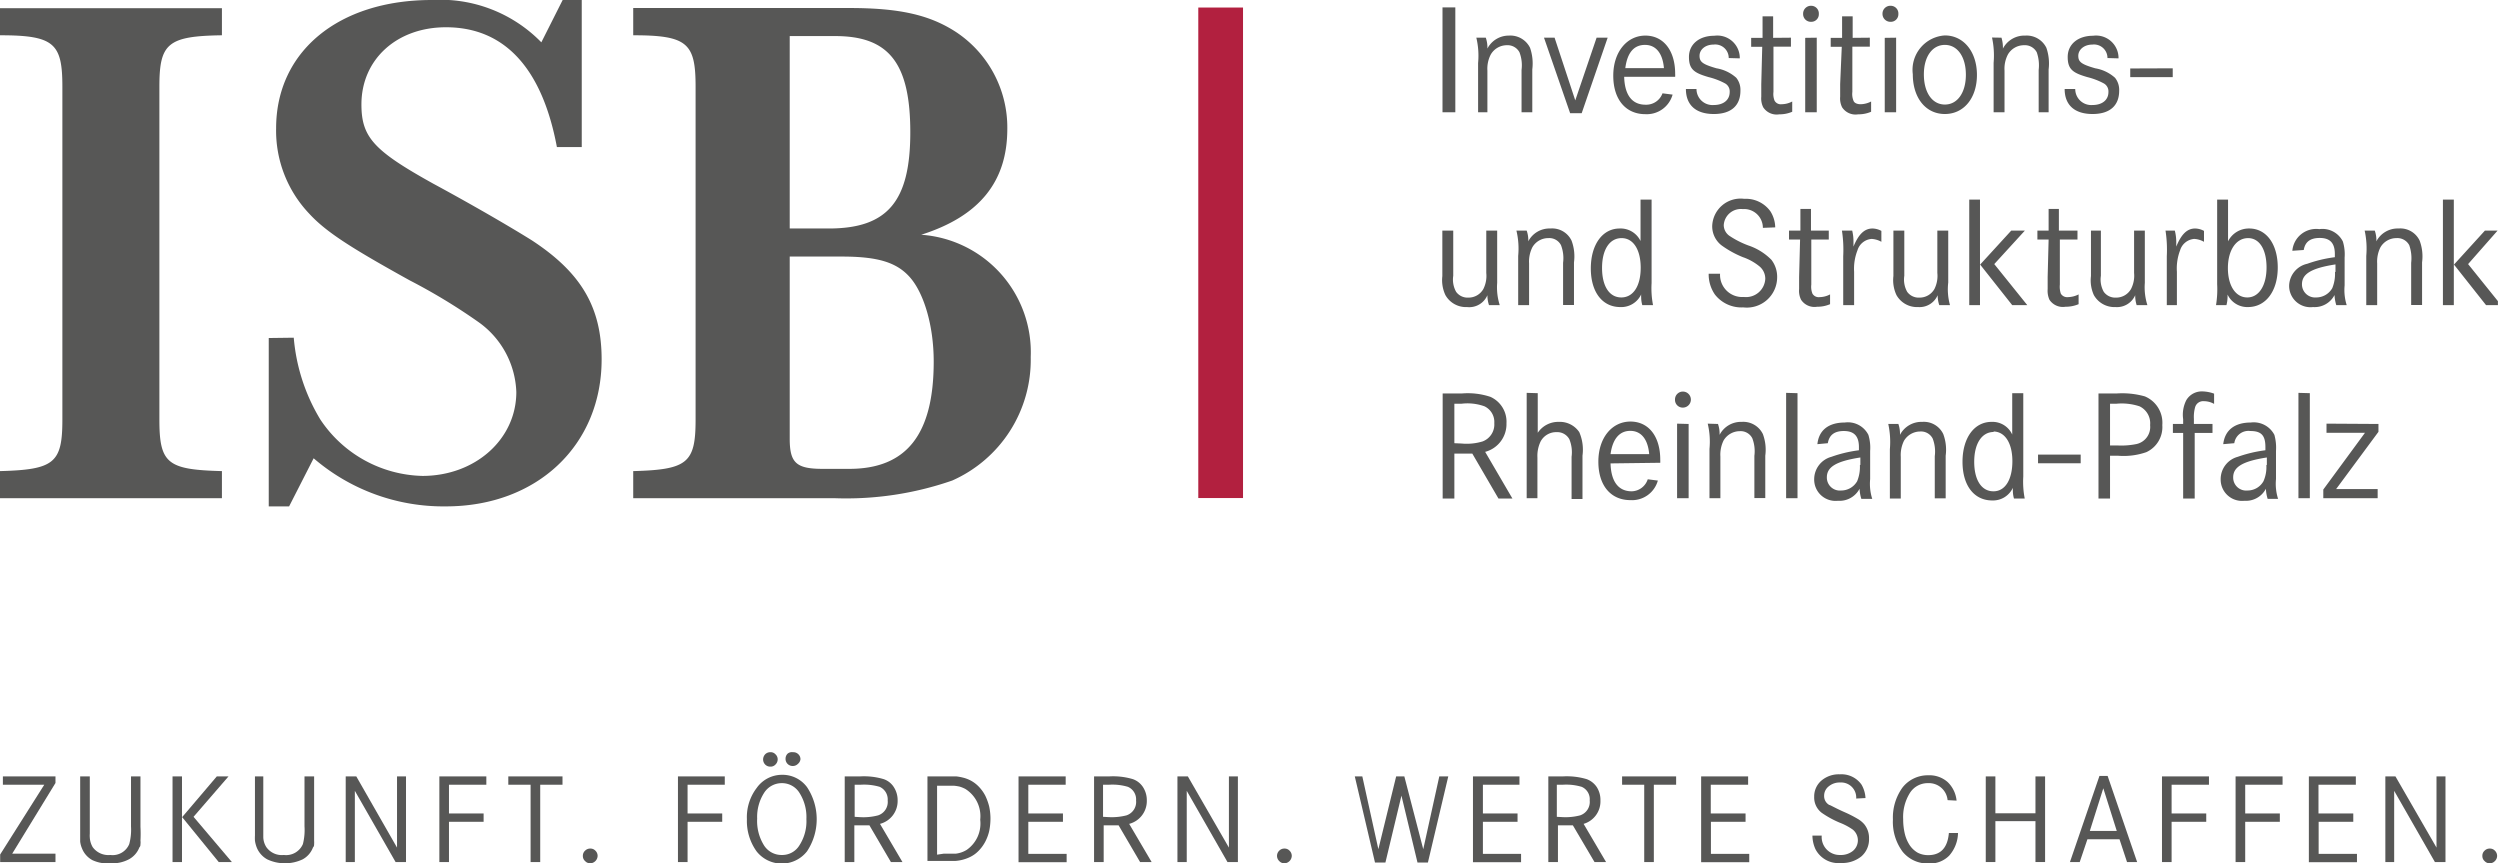 <?xml version="1.0" encoding="UTF-8"?>
<svg xmlns="http://www.w3.org/2000/svg" xmlns:xlink="http://www.w3.org/1999/xlink" viewBox="0 0 155.91 53.85">
  <defs>
    <style>.cls-1{fill:none;}.cls-2{fill:#575756;}.cls-3{fill:#b2203f;}.cls-4{clip-path:url(#clip-path);}</style>
    <clipPath id="clip-path" transform="translate(-0.24 -0.36)">
      <rect class="cls-1" x="0.11" width="155.91" height="32.48"></rect>
    </clipPath>
  </defs>
  <title>Element 1</title>
  <g id="Ebene_2" data-name="Ebene 2">
    <g id="Ebene_1-2" data-name="Ebene 1">
      <path class="cls-2" d="M3.7,48.78v.41L1,53.6h2.7v.52H.25v-.47L3,49.3H.42v-.52Z" transform="translate(-0.24 -0.36)"></path>
      <path class="cls-2" d="M5.84,48.78v3.57a1.42,1.42,0,0,0,0,.24,1.33,1.33,0,0,0,.18.6,1.21,1.21,0,0,0,1.1.49A1.12,1.12,0,0,0,8.3,53a3.44,3.44,0,0,0,.11-1.1V48.78H9v3.15a7.81,7.81,0,0,1,0,.86A.76.76,0,0,1,9,53c0,.06,0,.14-.07.21a1.42,1.42,0,0,1-.65.74,2.21,2.21,0,0,1-1.1.25A2.28,2.28,0,0,1,6,54a1.42,1.42,0,0,1-.65-.74,1.45,1.45,0,0,1-.11-.42c0-.08,0-.19,0-.33V48.78Z" transform="translate(-0.24 -0.36)"></path>
      <path class="cls-2" d="M11.59,48.78v5.34H11V48.78Zm2.9,0L12.31,51.3l2.39,2.82h-.82l-2.28-2.8,2.16-2.54Z" transform="translate(-0.24 -0.36)"></path>
      <path class="cls-2" d="M16.66,48.78v3.57c0,.12,0,.19,0,.24a1.22,1.22,0,0,0,.19.6,1.18,1.18,0,0,0,1.09.49A1.14,1.14,0,0,0,19.13,53a3.55,3.55,0,0,0,.1-1.1V48.78h.6v3.15c0,.43,0,.71,0,.86a1.55,1.55,0,0,1,0,.21c0,.06,0,.14-.07.21a1.41,1.41,0,0,1-.64.74,2.59,2.59,0,0,1-2.22,0,1.47,1.47,0,0,1-.65-.74,1.87,1.87,0,0,1-.11-.42,3,3,0,0,1,0-.33c0-.14,0-.32,0-.53V48.78Z" transform="translate(-0.24 -0.36)"></path>
      <path class="cls-2" d="M22.46,48.78,25,53.22V48.78h.56v5.34h-.65l-2.54-4.44v4.44h-.57V48.78Z" transform="translate(-0.24 -0.36)"></path>
      <path class="cls-2" d="M30.4,51.09v.52H28.24v2.51h-.6V48.78h2.93v.52H28.24v1.79Z" transform="translate(-0.24 -0.36)"></path>
      <path class="cls-2" d="M35.32,48.78v.52H33.93v4.82h-.6V49.3H31.94v-.52Z" transform="translate(-0.24 -0.36)"></path>
      <path class="cls-2" d="M37.05,53.28a.42.42,0,0,1,.32.13.45.45,0,0,1,.14.33.48.48,0,0,1-.46.46.43.43,0,0,1-.32-.14.41.41,0,0,1-.14-.32.42.42,0,0,1,.14-.33A.44.44,0,0,1,37.05,53.28Z" transform="translate(-0.24 -0.36)"></path>
      <path class="cls-2" d="M45.28,51.09v.52H43.12v2.51h-.6V48.78h2.92v.52H43.12v1.79Z" transform="translate(-0.24 -0.36)"></path>
      <path class="cls-2" d="M49,48.68a1.9,1.9,0,0,1,1.57.77,3.62,3.62,0,0,1,0,4,2,2,0,0,1-3.15,0,3.25,3.25,0,0,1-.6-2,3,3,0,0,1,.61-1.95A1.93,1.93,0,0,1,49,48.68Zm0,.52a1.3,1.3,0,0,0-1.11.61,2.78,2.78,0,0,0-.43,1.6,2.87,2.87,0,0,0,.42,1.66,1.29,1.29,0,0,0,1.12.61,1.25,1.25,0,0,0,1.1-.61,2.76,2.76,0,0,0,.43-1.63,2.8,2.8,0,0,0-.43-1.63A1.28,1.28,0,0,0,49,49.2Zm-.71-1.93a.4.4,0,0,1,.31.13.43.43,0,0,1,.14.31.45.45,0,0,1-.14.33.4.4,0,0,1-.31.13.44.44,0,0,1-.33-.13.46.46,0,0,1-.13-.32.48.48,0,0,1,.13-.32A.44.44,0,0,1,48.27,47.27Zm1.42,0a.44.44,0,0,1,.32.13.42.42,0,0,1,.13.31A.44.44,0,0,1,50,48a.44.44,0,0,1-.32.13.44.44,0,0,1-.45-.45.44.44,0,0,1,.13-.32A.42.42,0,0,1,49.69,47.27Z" transform="translate(-0.24 -0.36)"></path>
      <path class="cls-2" d="M53.87,48.78a4.28,4.28,0,0,1,1.48.17,1.21,1.21,0,0,1,.64.51,1.5,1.5,0,0,1,.23.83,1.47,1.47,0,0,1-1.1,1.45l1.4,2.38H55.8l-1.34-2.29h-.94v2.29h-.6V48.78Zm0,2.54A3.6,3.6,0,0,0,55,51.21a.88.88,0,0,0,.6-.93.86.86,0,0,0-.5-.85,3.44,3.44,0,0,0-1.2-.13h-.36v2Z" transform="translate(-0.24 -0.36)"></path>
      <path class="cls-2" d="M58.93,48.78h.57l.39,0a3.4,3.4,0,0,1,.5.1,2.19,2.19,0,0,1,.41.17,2,2,0,0,1,.51.4,2.37,2.37,0,0,1,.38.54,3.54,3.54,0,0,1,.24.67,3.67,3.67,0,0,1,.08.75,4,4,0,0,1-.08.78,2.81,2.81,0,0,1-.25.67,2.42,2.42,0,0,1-.4.55,1.87,1.87,0,0,1-.53.39,2.51,2.51,0,0,1-.92.25l-.38,0H58.08V48.78Zm.15,4.82h.46l.29,0a1.67,1.67,0,0,0,.7-.24,2,2,0,0,0,.84-1.88,2,2,0,0,0-.93-1.92,2,2,0,0,0-.34-.14,2.4,2.4,0,0,0-.4-.06l-.28,0h-.74v4.3Z" transform="translate(-0.24 -0.36)"></path>
      <path class="cls-2" d="M66.53,51.09v.52H64.37v2h2.39v.52h-3V48.78H66.7v.52H64.37v1.79Z" transform="translate(-0.24 -0.36)"></path>
      <path class="cls-2" d="M69.41,48.78a4.31,4.31,0,0,1,1.48.17,1.25,1.25,0,0,1,.64.51,1.5,1.5,0,0,1,.23.83,1.47,1.47,0,0,1-1.1,1.45l1.4,2.38h-.72L70,51.83h-.93v2.29h-.6V48.78Zm0,2.54a3.69,3.69,0,0,0,1.08-.11.88.88,0,0,0,.6-.93.85.85,0,0,0-.51-.85,3.37,3.37,0,0,0-1.19-.13h-.36v2Z" transform="translate(-0.24 -0.36)"></path>
      <path class="cls-2" d="M74.32,48.78l2.56,4.44V48.78h.56v5.34h-.65l-2.54-4.44v4.44h-.58V48.78Z" transform="translate(-0.24 -0.36)"></path>
      <path class="cls-2" d="M80.34,53.28a.42.42,0,0,1,.32.13.45.45,0,0,1,.14.33.48.48,0,0,1-.46.46.43.43,0,0,1-.32-.14.45.45,0,0,1-.14-.32.45.45,0,0,1,.14-.33A.44.44,0,0,1,80.34,53.28Z" transform="translate(-0.24 -0.36)"></path>
      <path class="cls-2" d="M85.2,48.78l1,4.54,1.11-4.54h.51L89,53.32l1-4.54h.56l-1.27,5.37h-.65l-1-4.17-1,4.17h-.65l-1.26-5.37Z" transform="translate(-0.24 -0.36)"></path>
      <path class="cls-2" d="M94.88,51.09v.52H92.72v2H95.1v.52h-3V48.78H95v.52H92.72v1.79Z" transform="translate(-0.24 -0.36)"></path>
      <path class="cls-2" d="M97.7,48.78a4.34,4.34,0,0,1,1.49.17,1.29,1.29,0,0,1,.64.51,1.49,1.49,0,0,1,.22.83A1.46,1.46,0,0,1,99,51.74l1.4,2.38h-.72l-1.35-2.29h-.93v2.29h-.6V48.78Zm0,2.54a3.6,3.6,0,0,0,1.08-.11.88.88,0,0,0,.6-.93.84.84,0,0,0-.5-.85,3.37,3.37,0,0,0-1.19-.13h-.36v2Z" transform="translate(-0.24 -0.36)"></path>
      <path class="cls-2" d="M104.77,48.78v.52h-1.39v4.82h-.6V49.3H101.4v-.52Z" transform="translate(-0.24 -0.36)"></path>
      <path class="cls-2" d="M109.1,51.09v.52h-2.16v2h2.39v.52h-3V48.78h2.93v.52h-2.33v1.79Z" transform="translate(-0.24 -0.36)"></path>
      <path class="cls-2" d="M116,50.16a.94.94,0,0,0-1-1,1.05,1.05,0,0,0-.7.23A.74.74,0,0,0,114,50a.63.63,0,0,0,.32.56c.06,0,.38.2,1,.47a7.44,7.44,0,0,1,.76.39,1.6,1.6,0,0,1,.42.34,1.36,1.36,0,0,1,.3.9,1.4,1.4,0,0,1-.48,1.11,1.9,1.9,0,0,1-1.27.41,1.61,1.61,0,0,1-1.59-.86,2.1,2.1,0,0,1-.19-.85h.58A1.12,1.12,0,0,0,115,53.68a1.19,1.19,0,0,0,.79-.25.86.86,0,0,0,0-1.33,3.78,3.78,0,0,0-.83-.44,6.06,6.06,0,0,1-1.11-.61,1.2,1.2,0,0,1-.47-1,1.3,1.3,0,0,1,.44-1,1.67,1.67,0,0,1,1.16-.4,1.53,1.53,0,0,1,1.35.64,1.85,1.85,0,0,1,.25.84Z" transform="translate(-0.24 -0.36)"></path>
      <path class="cls-2" d="M121.7,50.26a1.17,1.17,0,0,0-1.22-1.06,1.31,1.31,0,0,0-1.13.61,2.82,2.82,0,0,0-.42,1.64,3.85,3.85,0,0,0,.11.94,2.25,2.25,0,0,0,.31.7,1.5,1.5,0,0,0,.49.45,1.41,1.41,0,0,0,.65.15q1.17,0,1.29-1.38h.57a2.21,2.21,0,0,1-.55,1.41,1.67,1.67,0,0,1-1.28.49,2,2,0,0,1-1.63-.74,3.12,3.12,0,0,1-.6-2,3.2,3.2,0,0,1,.6-2,2,2,0,0,1,1.6-.76,1.71,1.71,0,0,1,1.21.42,1.85,1.85,0,0,1,.56,1.16Z" transform="translate(-0.24 -0.36)"></path>
      <path class="cls-2" d="M127.18,51.08v-2.3h.6v5.34h-.6V51.57h-2.5v2.55h-.6V48.78h.6v2.3Z" transform="translate(-0.24 -0.36)"></path>
      <path class="cls-2" d="M131.68,48.75l1.84,5.37h-.63l-.47-1.42h-2l-.48,1.42h-.61l1.84-5.37Zm-.27.77-.84,2.66h1.68Z" transform="translate(-0.24 -0.36)"></path>
      <path class="cls-2" d="M137.83,51.09v.52h-2.16v2.51h-.6V48.78H138v.52h-2.33v1.79Z" transform="translate(-0.24 -0.36)"></path>
      <path class="cls-2" d="M142.42,51.09v.52h-2.16v2.51h-.6V48.78h2.93v.52h-2.33v1.79Z" transform="translate(-0.24 -0.36)"></path>
      <path class="cls-2" d="M147,51.09v.52h-2.16v2h2.39v.52h-3V48.78h2.93v.52h-2.33v1.79Z" transform="translate(-0.24 -0.36)"></path>
      <path class="cls-2" d="M149.63,48.78l2.56,4.44V48.78h.56v5.34h-.66l-2.54-4.44v4.44H149V48.78Z" transform="translate(-0.24 -0.36)"></path>
      <path class="cls-2" d="M155.51,53.28a.42.42,0,0,1,.32.13.45.45,0,0,1,.14.33.45.45,0,0,1-.14.32.45.45,0,0,1-.33.14.43.43,0,0,1-.31-.14.41.41,0,0,1-.14-.32.42.42,0,0,1,.14-.33A.44.44,0,0,1,155.51,53.28Z" transform="translate(-0.24 -0.36)"></path>
      <polygon class="cls-3" points="74.73 0.47 74.73 31.06 77.52 31.06 77.52 0.47 74.73 0.47 74.73 0.47"></polygon>
      <path class="cls-2" d="M4.13,26.53c0,2.7-.5,3.12-3.89,3.21v1.69H14.08V29.74c-3.39-.09-3.9-.46-3.9-3.21V5.77c0-2.7.51-3.16,3.9-3.21V.87H.24V2.56c3.39,0,3.89.51,3.89,3.21V26.53ZM17,21.44v10.5h1.27l1.53-3a12.4,12.4,0,0,0,8.25,3c5.68,0,9.71-3.81,9.71-9.17,0-3.25-1.28-5.41-4.35-7.42-1.1-.69-3.44-2.07-6.14-3.53-3.71-2.06-4.49-2.89-4.49-4.95,0-2.8,2.2-4.81,5.27-4.81,3.66,0,6,2.56,6.92,7.47h1.55V.36H35.33L34,3A8.8,8.8,0,0,0,27.17.36c-5.82,0-9.71,3.21-9.71,8a7.51,7.51,0,0,0,2.06,5.32c1.05,1.14,2.56,2.11,6.28,4.17a36.38,36.38,0,0,1,4.3,2.61,5.58,5.58,0,0,1,2.34,4.35c0,2.94-2.56,5.23-5.86,5.23a7.86,7.86,0,0,1-6.37-3.53,11.73,11.73,0,0,1-1.65-5.09ZM39.73.86v1.7c3.39,0,3.89.5,3.89,3.21V26.53c0,2.7-.5,3.12-3.89,3.21v1.69H52.29a20.14,20.14,0,0,0,7.33-1.1,8.23,8.23,0,0,0,4.9-7.7A7.35,7.35,0,0,0,57.69,15c3.62-1.15,5.37-3.3,5.37-6.6a7.14,7.14,0,0,0-3.21-6.05C58.2,1.28,56.32.86,53.2.86Zm9.76,13.75v-12h2.84c3.35,0,4.68,1.69,4.68,6s-1.42,6-5.09,6Zm0,1.75h3.25c2.25,0,3.44.36,4.27,1.32s1.46,2.94,1.46,5.23c0,4.54-1.69,6.69-5.27,6.69H51.55c-1.65,0-2.06-.37-2.06-1.88V16.36Z" transform="translate(-0.24 -0.36)"></path>
      <g class="cls-4">
        <path class="cls-2" d="M90.21,24.9v6.55h.73v-2.8h1.12l1.63,2.8h.87l-1.7-2.91a1.79,1.79,0,0,0,1.33-1.78,1.7,1.7,0,0,0-1-1.65,4.47,4.47,0,0,0-1.8-.21ZM90.94,28V25.54h.43a3.14,3.14,0,0,1,1.45.16,1.08,1.08,0,0,1,.61,1.05,1.13,1.13,0,0,1-.73,1.14,3.42,3.42,0,0,1-1.31.13Zm4.51-3.14v6.57h.67V28.89a2.07,2.07,0,0,1,.2-1,1.1,1.1,0,0,1,1-.58.86.86,0,0,1,.79.44,2.15,2.15,0,0,1,.14,1.1v2.63h.68V28.78a2.76,2.76,0,0,0-.2-1.47,1.46,1.46,0,0,0-1.27-.64,1.54,1.54,0,0,0-1.32.68V24.88Zm8.33,4.36a1.67,1.67,0,0,0,0-.19c0-1.45-.72-2.38-1.86-2.38s-2,1-2,2.5.78,2.4,2,2.4a1.67,1.67,0,0,0,1.71-1.22l-.63-.08A1.08,1.08,0,0,1,102,31c-.83,0-1.29-.61-1.32-1.74Zm-3.1-.54c.13-.95.56-1.45,1.23-1.45s1.1.51,1.18,1.45Zm4.15-1.9v4.65h.72V26.8Zm.37-2a.49.49,0,0,0-.5.51.48.48,0,0,0,.49.49.5.5,0,0,0,0-1Zm1.54,2a4.83,4.83,0,0,1,.11,1.58v3.07h.68v-2.6a2,2,0,0,1,.2-1,1.18,1.18,0,0,1,1-.58.82.82,0,0,1,.79.44,2.26,2.26,0,0,1,.13,1.1v2.63h.68V28.78a2.81,2.81,0,0,0-.15-1.35,1.36,1.36,0,0,0-1.32-.76,1.5,1.5,0,0,0-1.38.81,1.84,1.84,0,0,0-.1-.68Zm4.89-1.92v6.57h.71V24.88Zm2.6,3.14c.09-.52.42-.76,1-.76s.94.26.94,1v.2a8.18,8.18,0,0,0-1.72.41,1.45,1.45,0,0,0-1.07,1.39,1.33,1.33,0,0,0,1.48,1.35,1.41,1.41,0,0,0,1.35-.75,2.47,2.47,0,0,0,.11.63H117a3.09,3.09,0,0,1-.13-1.23V28.48a2.74,2.74,0,0,0-.11-1,1.43,1.43,0,0,0-1.47-.77c-1,0-1.62.47-1.71,1.35Zm2,1.37a2.35,2.35,0,0,1-.17,1,1.15,1.15,0,0,1-1,.58.81.81,0,0,1-.89-.82c0-.63.54-1,2.09-1.24v.46ZM118,26.8a5.29,5.29,0,0,1,.1,1.58v3.07h.68v-2.6a2,2,0,0,1,.2-1,1.18,1.18,0,0,1,1-.58.82.82,0,0,1,.79.44,2.26,2.26,0,0,1,.13,1.1v2.63h.68V28.78a2.81,2.81,0,0,0-.15-1.35,1.34,1.34,0,0,0-1.31-.76,1.51,1.51,0,0,0-1.39.81,1.84,1.84,0,0,0-.1-.68Zm8.41-1.92h-.68v2.58a1.35,1.35,0,0,0-1.29-.79c-1.08,0-1.81,1-1.81,2.49s.73,2.41,1.85,2.41a1.36,1.36,0,0,0,1.29-.79,1.16,1.16,0,0,0,0,.17,1.77,1.77,0,0,0,.07.5h.67a5.43,5.43,0,0,1-.09-1.37v-5.2Zm-1.86,2.39c.73,0,1.19.73,1.19,1.85S125.31,31,124.56,31s-1.2-.71-1.2-1.84.47-1.86,1.22-1.86Zm2.79,1.44v.54H130v-.54Zm3.77-3.81v6.55h.72V28.78h.48a4.31,4.31,0,0,0,1.78-.22,1.72,1.72,0,0,0,1-1.69A1.78,1.78,0,0,0,134,25.08a5.18,5.18,0,0,0-1.78-.18Zm.72,3.24v-2.6h.38a3.53,3.53,0,0,1,1.46.16,1.17,1.17,0,0,1,.66,1.17,1.09,1.09,0,0,1-.84,1.18,4.72,4.72,0,0,1-1.2.09Zm5.23-1.34v-.32a2.24,2.24,0,0,1,.07-.7.52.52,0,0,1,.55-.4,1.28,1.28,0,0,1,.64.17v-.64a2.24,2.24,0,0,0-.73-.14,1.12,1.12,0,0,0-1,.54,2,2,0,0,0-.2,1.19v.3h-.64v.56h.64v4.09h.72V27.36h1.11V26.8ZM139.58,28a.89.89,0,0,1,1-.76c.67,0,.94.26.94,1v.2a8.31,8.31,0,0,0-1.73.41,1.44,1.44,0,0,0-1.06,1.39,1.33,1.33,0,0,0,1.48,1.35,1.4,1.4,0,0,0,1.34-.75,2.47,2.47,0,0,0,.11.63h.65a3.09,3.09,0,0,1-.13-1.23V28.48a3,3,0,0,0-.1-1,1.45,1.45,0,0,0-1.47-.77c-1,0-1.62.47-1.72,1.35Zm2,1.37a2.19,2.19,0,0,1-.18,1,1.14,1.14,0,0,1-1,.58.81.81,0,0,1-.89-.82c0-.63.55-1,2.1-1.24v.46Zm2-4.51v6.57h.71V24.88Zm1.75,1.92v.57h2.4l-2.6,3.54v.54h3.39v-.57h-2.59l2.64-3.57V26.8Z" transform="translate(-0.24 -0.36)"></path>
        <path class="cls-2" d="M90.19,14.74v2.84a2.19,2.19,0,0,0,.19,1.18,1.47,1.47,0,0,0,1.35.75A1.23,1.23,0,0,0,93,18.77a2,2,0,0,0,.1.62h.67A3.66,3.66,0,0,1,93.61,18V14.74h-.68v2.64a1.82,1.82,0,0,1-.18,1,1.06,1.06,0,0,1-.94.54.88.88,0,0,1-.76-.36,1.56,1.56,0,0,1-.18-1V14.74Zm4.62,0a4.83,4.83,0,0,1,.11,1.58v3.07h.68v-2.6a2,2,0,0,1,.2-1,1.14,1.14,0,0,1,1-.58.82.82,0,0,1,.79.44,2.26,2.26,0,0,1,.13,1.1v2.63h.68V16.72a2.81,2.81,0,0,0-.15-1.35,1.34,1.34,0,0,0-1.32-.76,1.49,1.49,0,0,0-1.38.8,1.82,1.82,0,0,0-.1-.67Zm8.42-1.93h-.68v2.58a1.38,1.38,0,0,0-1.3-.78c-1.07,0-1.8,1-1.8,2.49s.73,2.41,1.84,2.41a1.37,1.37,0,0,0,1.3-.79,1.16,1.16,0,0,0,0,.17,1.82,1.82,0,0,0,.07.5h.67a5.53,5.53,0,0,1-.09-1.38v-5.2Zm-1.86,2.4c.73,0,1.19.72,1.19,1.85s-.46,1.85-1.21,1.85-1.2-.71-1.2-1.84.46-1.86,1.22-1.86Zm9.58-.67a1.93,1.93,0,0,0-.3-1,1.88,1.88,0,0,0-1.63-.78,1.77,1.77,0,0,0-2,1.7,1.5,1.5,0,0,0,.58,1.2,6.26,6.26,0,0,0,1.34.74,3.33,3.33,0,0,1,1,.55,1,1,0,0,1,.39.8,1.2,1.2,0,0,1-1.34,1.13,1.38,1.38,0,0,1-1.48-1.45h-.71a2.21,2.21,0,0,0,.39,1.3,2.1,2.1,0,0,0,1.77.8,1.89,1.89,0,0,0,2.11-1.87,1.73,1.73,0,0,0-.36-1.1,3.65,3.65,0,0,0-1.43-.89,5.61,5.61,0,0,1-1.15-.58.82.82,0,0,1-.39-.69,1.07,1.07,0,0,1,1.18-1,1.17,1.17,0,0,1,1.26,1.17Zm2.23.2,0-1.35h-.66l0,1.35h-.71v.56h.69l-.06,2.33V18c0,.14,0,.3,0,.39a1.25,1.25,0,0,0,.12.66,1,1,0,0,0,1,.44,2,2,0,0,0,.81-.16v-.61a1.43,1.43,0,0,1-.65.17.45.45,0,0,1-.45-.22,1.17,1.17,0,0,1-.07-.56v-.46l0-2.35h1.09v-.56Zm1.93,0a7.86,7.86,0,0,1,.08,1.6v3.05h.68V17.31a3.15,3.15,0,0,1,.21-1.34,1,1,0,0,1,.88-.71,1.38,1.38,0,0,1,.61.18v-.68a1.23,1.23,0,0,0-.55-.15c-.5,0-.87.35-1.19,1.13,0-.13,0-.23,0-.29a2.87,2.87,0,0,0-.08-.71Zm3.21,0v2.84a2.19,2.19,0,0,0,.19,1.18,1.47,1.47,0,0,0,1.35.75,1.23,1.23,0,0,0,1.22-.74,2,2,0,0,0,.1.62h.67a3.66,3.66,0,0,1-.11-1.41V14.74h-.68v2.64a1.82,1.82,0,0,1-.18,1,1.06,1.06,0,0,1-.94.54.88.88,0,0,1-.76-.36,1.56,1.56,0,0,1-.18-1V14.74Zm7.35,0-1.94,2.12,2,2.53h.94l-2.06-2.56,1.91-2.09Zm-2.62-1.93v6.58h.67V12.81Zm5.59,1.93,0-1.35H128l0,1.35h-.7v.56H128l-.06,2.33V18c0,.14,0,.3,0,.39a1.38,1.38,0,0,0,.11.66,1,1,0,0,0,1,.44,2.09,2.09,0,0,0,.82-.16v-.61a1.51,1.51,0,0,1-.66.17.46.46,0,0,1-.45-.22,1.37,1.37,0,0,1-.06-.56v-.46l0-2.35h1.1v-.56Zm2,0v2.84a2.22,2.22,0,0,0,.18,1.18,1.47,1.47,0,0,0,1.35.75,1.24,1.24,0,0,0,1.23-.74,2,2,0,0,0,.09.62h.67A3.66,3.66,0,0,1,134,18V14.74h-.67v2.64a1.81,1.81,0,0,1-.19,1,1.06,1.06,0,0,1-.94.54.88.88,0,0,1-.76-.36,1.56,1.56,0,0,1-.18-1V14.74Zm4.65,0a7.86,7.86,0,0,1,.08,1.6v3.05H136V17.31a3.17,3.17,0,0,1,.2-1.34,1,1,0,0,1,.88-.71,1.38,1.38,0,0,1,.61.18v-.68a1.2,1.2,0,0,0-.55-.15c-.5,0-.86.35-1.18,1.13,0-.13,0-.23,0-.29a2.88,2.88,0,0,0-.09-.71Zm3.22-1.93v5.26a6.11,6.11,0,0,1-.07,1.32h.65a2.13,2.13,0,0,0,.07-.55v-.11a1.36,1.36,0,0,0,1.27.78c1.12,0,1.86-1,1.86-2.47s-.72-2.43-1.78-2.43a1.45,1.45,0,0,0-1.32.8v-2.6Zm1.93,2.4c.71,0,1.15.71,1.15,1.83s-.47,1.87-1.2,1.87-1.21-.73-1.21-1.83.5-1.87,1.26-1.87Zm3.47.74c.09-.52.42-.75,1-.75s.94.26.94,1v.2a8.18,8.18,0,0,0-1.72.41A1.44,1.44,0,0,0,143,18.16a1.33,1.33,0,0,0,1.49,1.35,1.4,1.4,0,0,0,1.34-.75,2.56,2.56,0,0,0,.11.63h.65a3.12,3.12,0,0,1-.13-1.23V16.42a2.74,2.74,0,0,0-.11-1,1.42,1.42,0,0,0-1.47-.77A1.49,1.49,0,0,0,143.2,16Zm1.95,1.38a2.35,2.35,0,0,1-.17,1,1.15,1.15,0,0,1-1,.58.82.82,0,0,1-.89-.82c0-.63.54-1,2.09-1.24v.46Zm1.85-2.59a5.29,5.29,0,0,1,.1,1.58v3.07h.68v-2.6a2,2,0,0,1,.2-1,1.15,1.15,0,0,1,1-.58.84.84,0,0,1,.8.44,2.46,2.46,0,0,1,.12,1.1v2.63h.68V16.72a2.81,2.81,0,0,0-.15-1.35,1.33,1.33,0,0,0-1.31-.76,1.5,1.5,0,0,0-1.39.8,1.82,1.82,0,0,0-.1-.67Zm7.5,0-1.93,2.12,2,2.53h.94l-2.06-2.56L156,14.74Zm-2.62-1.93v6.58h.68V12.81Z" transform="translate(-0.24 -0.36)"></path>
      </g>
      <path class="cls-2" d="M91,7.36V.82H90.2V7.36Zm1.31-4.65a4.83,4.83,0,0,1,.11,1.58V7.36H93V4.76a1.92,1.92,0,0,1,.21-1,1.16,1.16,0,0,1,1-.58.84.84,0,0,1,.79.44,2.26,2.26,0,0,1,.13,1.1V7.36h.67V4.69a3,3,0,0,0-.14-1.35,1.37,1.37,0,0,0-1.32-.76A1.5,1.5,0,0,0,93,3.39a1.88,1.88,0,0,0-.1-.68Zm4.22,0,1.63,4.71h.72l1.62-4.71h-.69L98.48,6.62,97.19,2.71Zm8.18,2.44a1.67,1.67,0,0,0,0-.19c0-1.45-.73-2.38-1.86-2.38s-2,1-2,2.5.79,2.4,2,2.4a1.67,1.67,0,0,0,1.7-1.22l-.63-.08a1.08,1.08,0,0,1-1.06.71c-.84,0-1.3-.61-1.33-1.74Zm-3.11-.54c.13-1,.56-1.45,1.23-1.45s1.1.51,1.18,1.45ZM108.74,4a1.4,1.4,0,0,0-1.59-1.41c-.94,0-1.58.53-1.58,1.32s.34,1,1.23,1.26a4.32,4.32,0,0,1,1,.38.57.57,0,0,1,.31.55c0,.49-.38.81-1,.81a1,1,0,0,1-1.07-1h-.66c0,1,.62,1.56,1.74,1.56s1.66-.56,1.66-1.45a1.2,1.2,0,0,0-.26-.81,2.45,2.45,0,0,0-1.23-.59c-.87-.25-1.06-.4-1.06-.78s.35-.7.88-.7a.84.84,0,0,1,.94.84Zm2.08-1.28,0-1.34h-.66l0,1.34h-.71v.56h.69l-.06,2.33V6c0,.14,0,.3,0,.39a1.25,1.25,0,0,0,.12.66,1,1,0,0,0,1,.44,2,2,0,0,0,.81-.16V6.69a1.44,1.44,0,0,1-.66.17.44.44,0,0,1-.44-.22,1.12,1.12,0,0,1-.07-.55V5.62l0-2.35h1.09V2.71Zm2,0V7.36h.72V2.71Zm.37-2a.49.49,0,0,0-.5.51.48.48,0,0,0,.49.49.47.47,0,0,0,.49-.49.48.48,0,0,0-.48-.51Zm2.59,2,0-1.34h-.66l0,1.34h-.71v.56h.69L115,5.6V6c0,.14,0,.3,0,.39a1.25,1.25,0,0,0,.12.66,1,1,0,0,0,1,.44,2,2,0,0,0,.81-.16V6.69a1.47,1.47,0,0,1-.66.17c-.22,0-.39-.08-.44-.22a1.12,1.12,0,0,1-.07-.55V5.62l0-2.35h1.09V2.71Zm2,0V7.36h.71V2.71Zm.37-2a.49.49,0,0,0-.51.51.49.49,0,0,0,.5.49.47.47,0,0,0,.49-.49.48.48,0,0,0-.48-.51Zm3.38,1.85a2.15,2.15,0,0,0-2,2.42c0,1.48.81,2.48,2,2.48s2-1,2-2.44-.83-2.46-2-2.46Zm0,.59c.79,0,1.31.75,1.31,1.86s-.52,1.86-1.31,1.86-1.31-.75-1.31-1.88.54-1.84,1.31-1.84Zm2.94-.46a5.29,5.29,0,0,1,.1,1.58V7.36h.68V4.76a1.92,1.92,0,0,1,.21-1,1.16,1.16,0,0,1,1-.58.84.84,0,0,1,.8.44,2.46,2.46,0,0,1,.12,1.1V7.36H128V4.69a3,3,0,0,0-.14-1.35,1.37,1.37,0,0,0-1.32-.76,1.51,1.51,0,0,0-1.39.81,2.15,2.15,0,0,0-.09-.68ZM132.36,4a1.4,1.4,0,0,0-1.59-1.41c-.94,0-1.58.53-1.58,1.32s.34,1,1.23,1.26a4.32,4.32,0,0,1,1,.38.57.57,0,0,1,.31.55c0,.49-.38.81-1,.81a1,1,0,0,1-1.07-1H129c0,1,.62,1.56,1.74,1.56s1.66-.56,1.66-1.45a1.2,1.2,0,0,0-.26-.81,2.45,2.45,0,0,0-1.23-.59c-.87-.25-1.06-.4-1.06-.78s.36-.7.88-.7a.84.84,0,0,1,.94.84Zm.73.63v.54h2.65V4.62Z" transform="translate(-0.24 -0.36)"></path>
    </g>
  </g>
</svg>
